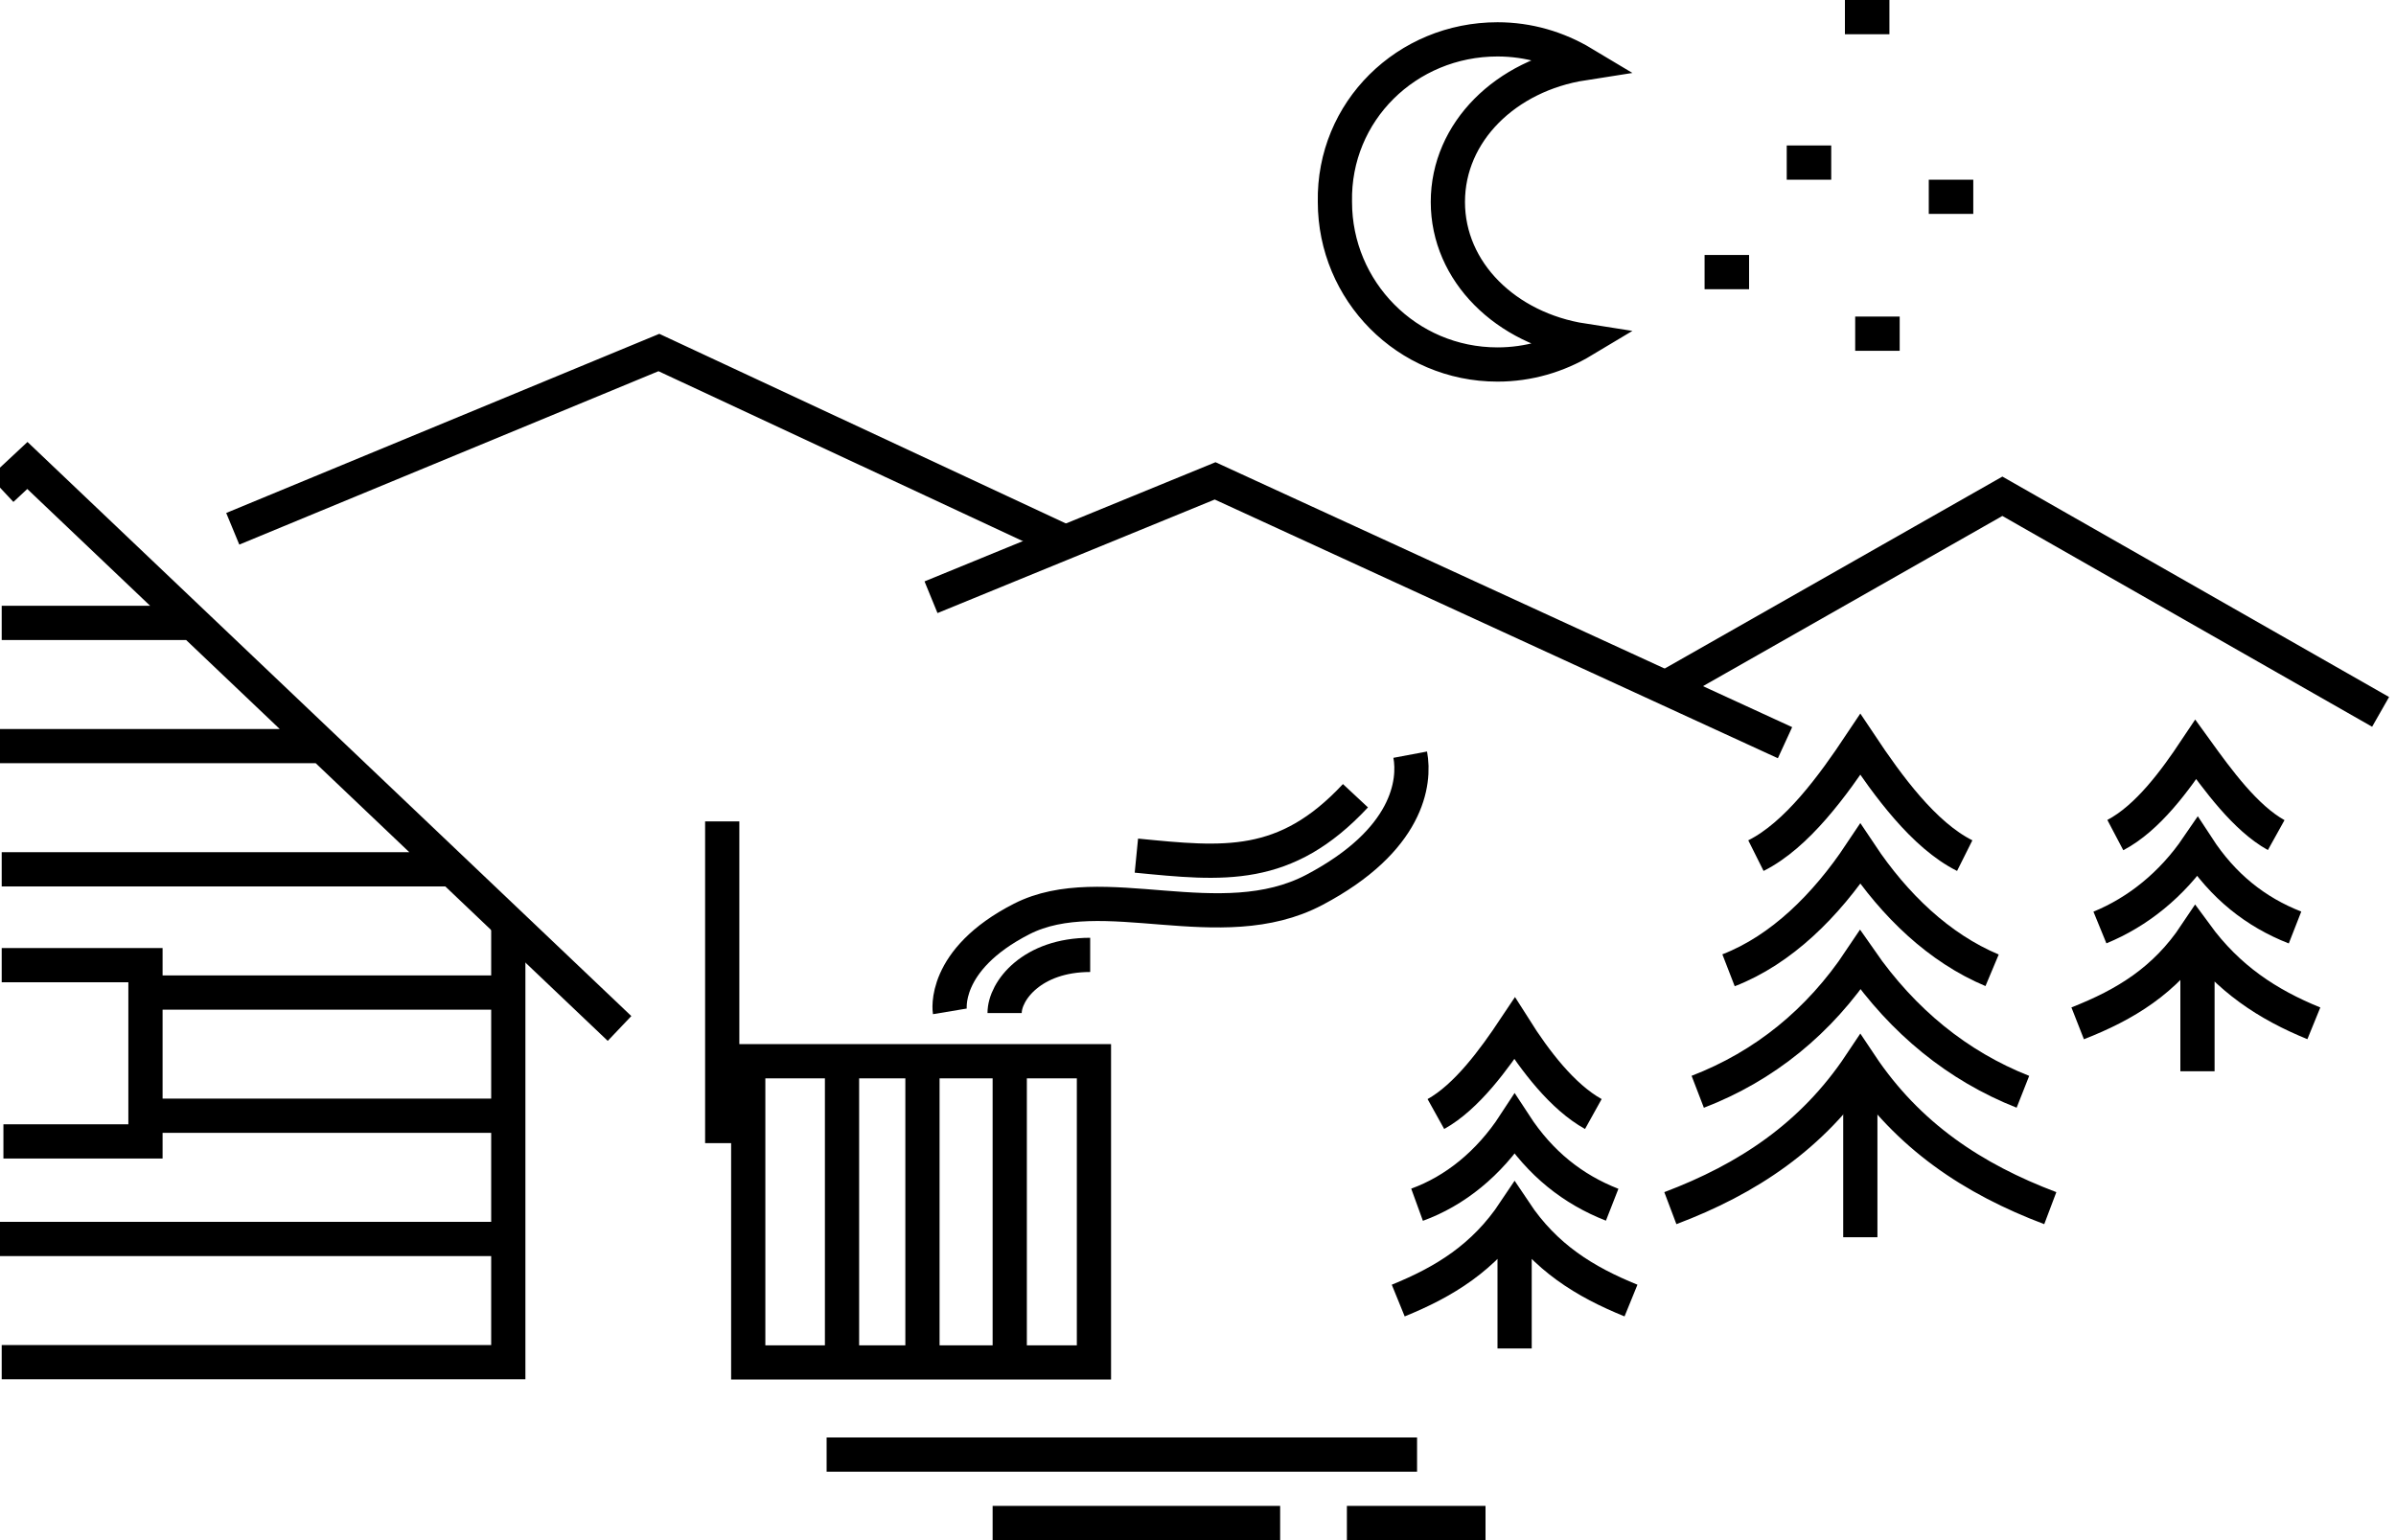 <?xml version="1.0" encoding="UTF-8"?>
<svg xmlns="http://www.w3.org/2000/svg" xml:space="preserve" width="140" height="90" overflow="visible" version="1.2">
  <path fill="none" stroke="#000" stroke-miterlimit="22.926" stroke-width="2" d="M29.7 53.9v25.7H.1M.2 66.7h8.3V56.4H.1"></path>
  <path fill="none" stroke="#000" stroke-miterlimit="22.926" stroke-width="2" d="M36.2 60.1 1.6 27.2.1 28.6M.1 36.4h11.5M0 43.6h18.8M.1 50.8h26.3M8.5 58h21.2M8.5 65.2h21.2M0 72.4h29.7M108.7 62.2v10.1M118.2 63.8c-3.8-1.5-7-4.1-9.5-7.7-2.4 3.6-5.6 6.2-9.5 7.7"></path>
  <path fill="none" stroke="#000" stroke-miterlimit="22.926" stroke-width="2" d="M116.4 56.7c-3.1-1.3-5.7-3.8-7.7-6.8-2 3-4.6 5.6-7.7 6.8"></path>
  <path fill="none" stroke="#000" stroke-miterlimit="22.926" stroke-width="2" d="M114.8 50c-2.4-1.2-4.5-4.1-6.1-6.5-1.6 2.4-3.7 5.3-6.1 6.5M119.8 70.6c-4.5-1.7-8.3-4.2-11.1-8.4-2.8 4.2-6.6 6.7-11.1 8.4M133 48.8c-1.8-1-3.4-3.2-4.7-5-1.2 1.8-2.8 4-4.7 5M134.1 54.2c-2.3-.9-4.2-2.4-5.7-4.7-1.5 2.2-3.5 3.8-5.7 4.7M135.2 59.8c-2.7-1.1-5-2.6-6.9-5.2-1.8 2.7-4.1 4.1-6.9 5.2M128.4 54.8v7.8M93.1 65.1c-1.8-1-3.4-3.1-4.6-5-1.2 1.8-2.8 4-4.6 5M94.2 70.4c-2.3-.9-4.2-2.4-5.7-4.7-1.5 2.3-3.5 3.9-5.7 4.7M95.3 76c-2.7-1.1-5-2.5-6.8-5.2-1.8 2.7-4.1 4.1-6.8 5.2M88.5 71v7.8M104.3 43.4 71 28.1l-16.6 6.8"></path>
  <path fill="none" stroke="#000" stroke-miterlimit="22.926" stroke-width="2" d="M139.1 41.6 117 29 97.3 40.2M62.3 31.7 38.5 20.6 13.6 30.9M87.5 2.3c1.8 0 3.5.5 5 1.4-4.5.7-7.9 4-7.9 8.1s3.4 7.4 7.9 8.1c-1.5.9-3.2 1.4-5 1.4-5.3 0-9.5-4.3-9.5-9.5-.1-5.3 4.2-9.5 9.5-9.5zM99.6 15.9h2.6M104.4 9.5h2.6M108.4 19.5h2.6M112.7 11.5h2.6M107.8 1h2.6M63.92 79.615h-20.2v-17.6h20.2zM59 62.6v17.6M53.9 62.1v17.6M49.2 62.7v17.6M82.4 44.1c.3 1.6-.1 5-5.6 7.9-5.5 2.9-12.4-.7-17.1 1.7-4.7 2.4-4.2 5.4-4.2 5.4"></path>
  <path fill="none" stroke="#000" stroke-miterlimit="22.926" stroke-width="2" d="M79.2 46.5c-4.1 4.4-7.7 4-12.8 3.5M63.7 55.8c-3.4 0-5 2.1-5 3.4M42.2 48v18.8M48.3 85h34.5M58 89h16.8M78.7 89h8.1"></path>
</svg>
